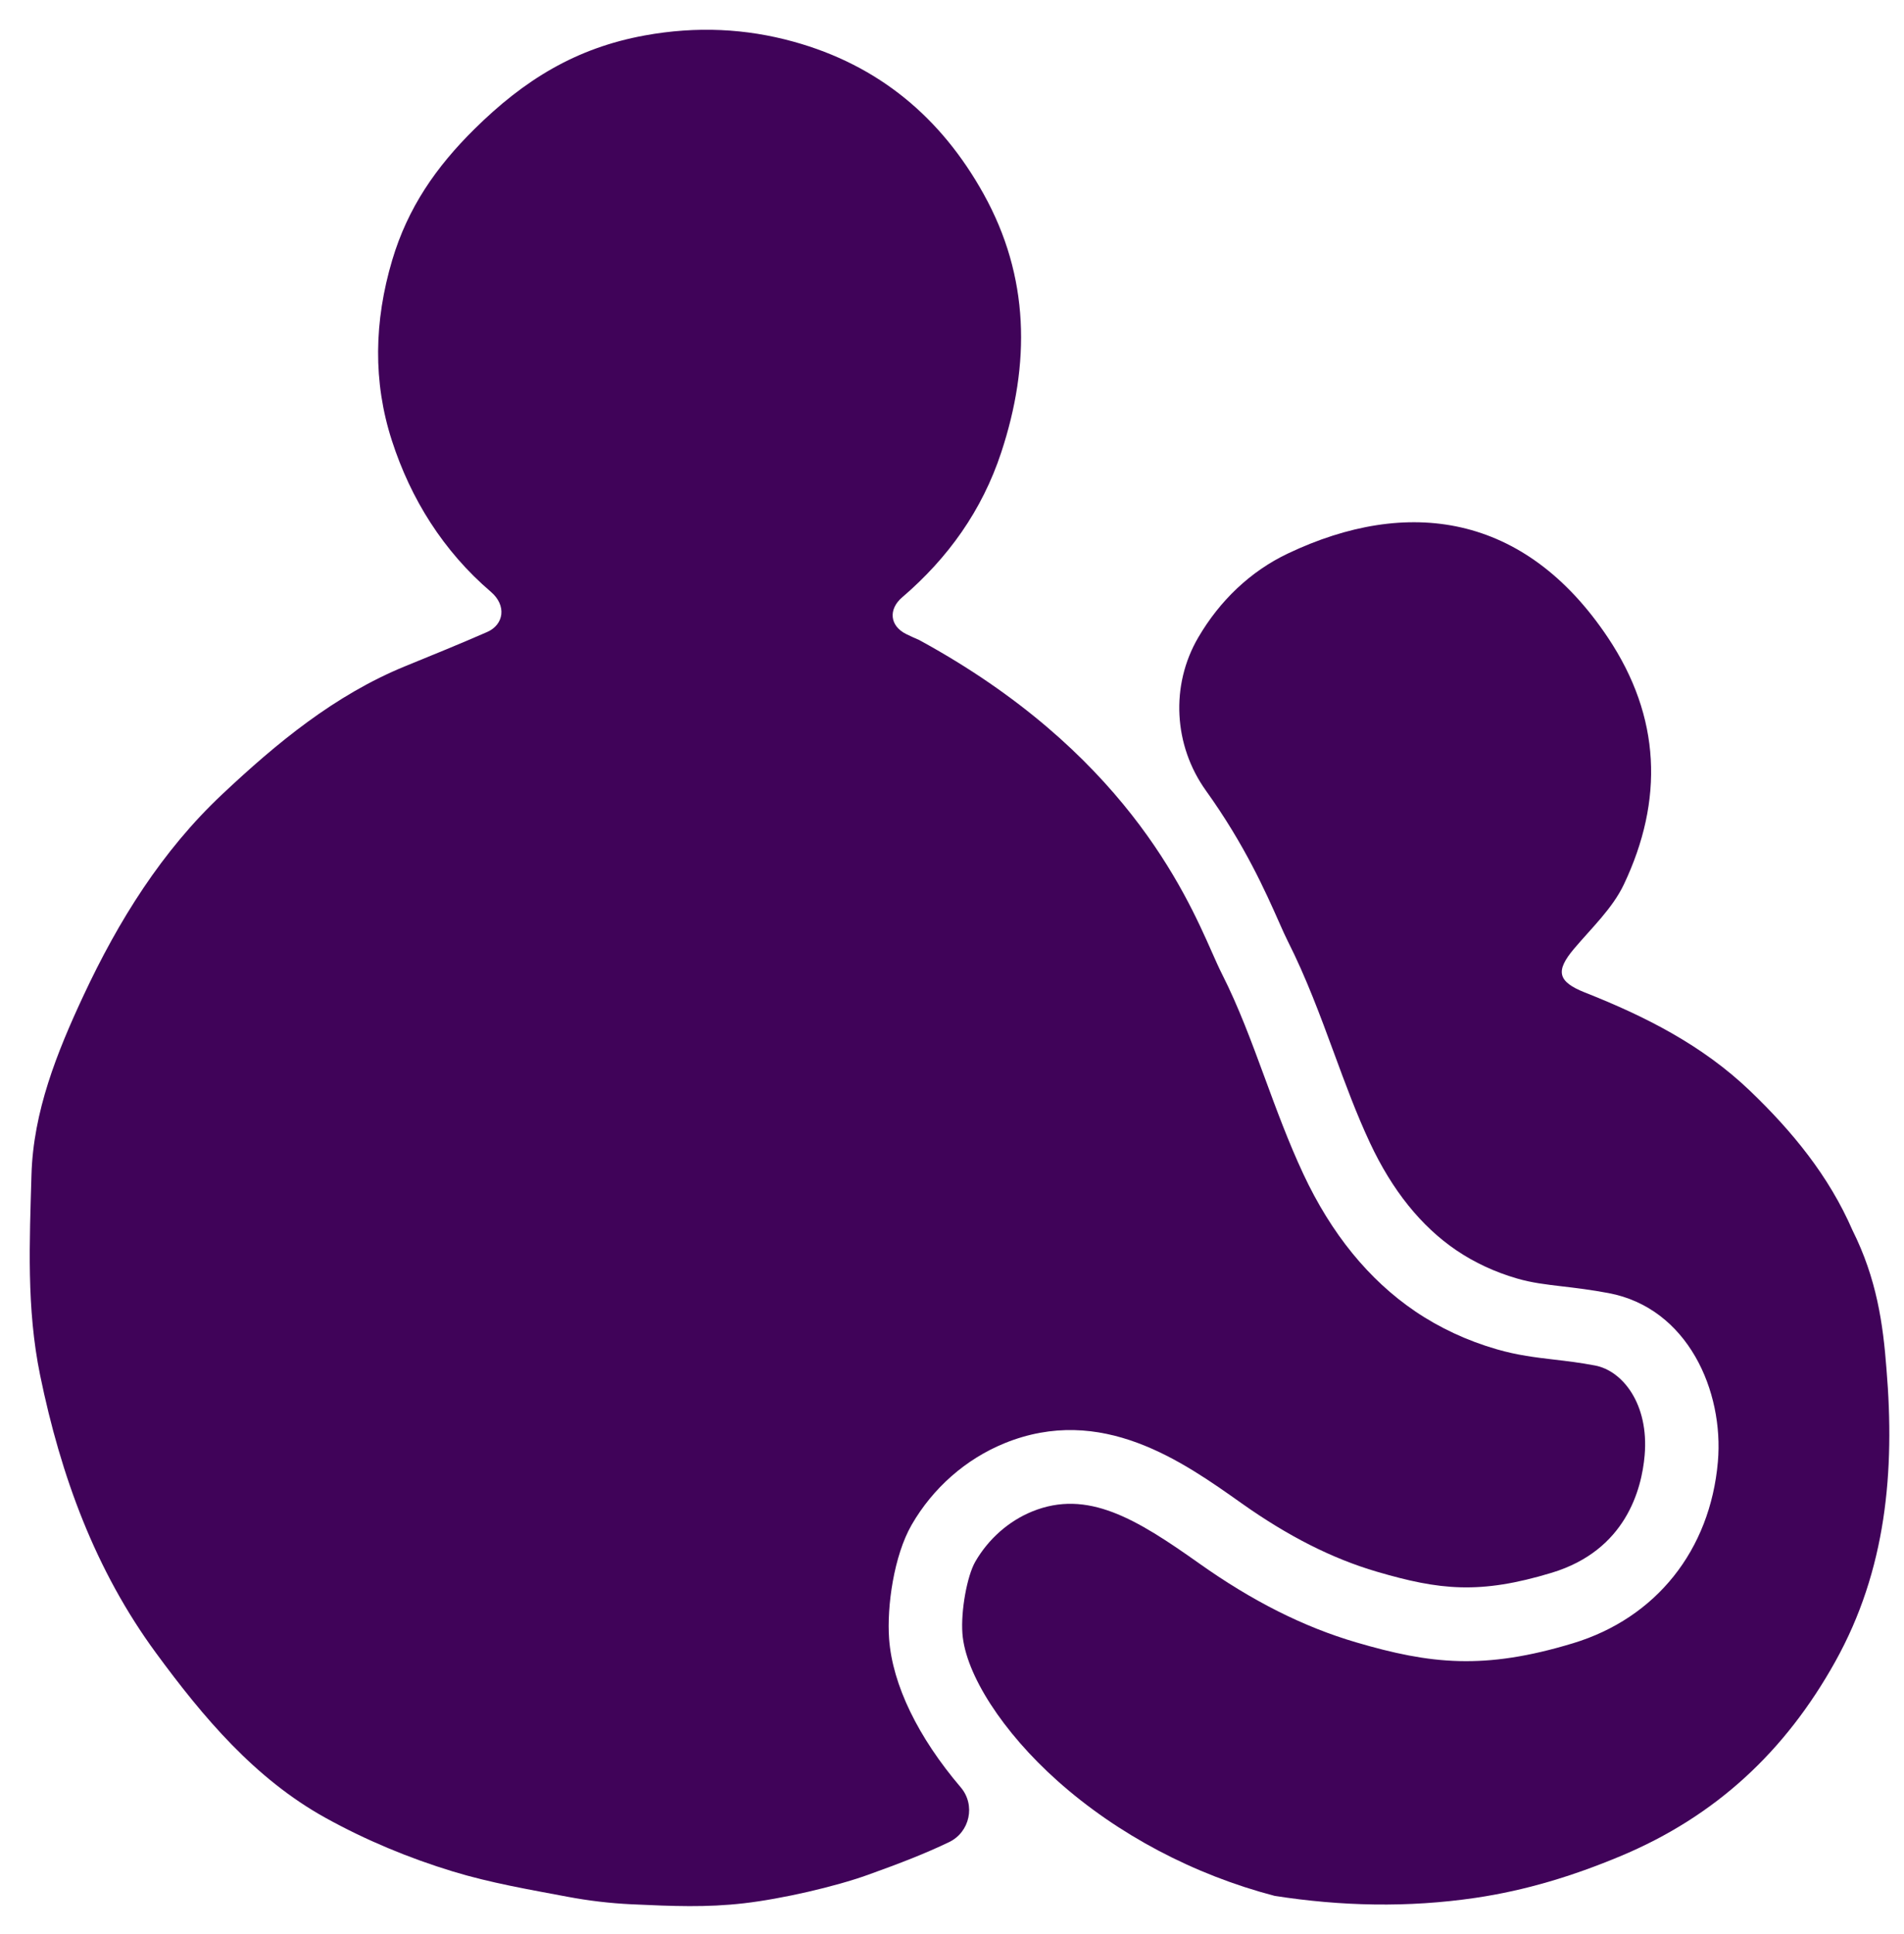 <?xml version="1.0" encoding="UTF-8"?>
<svg width="64px" height="65px" viewBox="0 0 64 65" version="1.1" xmlns="http://www.w3.org/2000/svg" xmlns:xlink="http://www.w3.org/1999/xlink">
    <title>Redmap Logo Copy</title>
    <g id="Redmap-Logo-Copy" stroke="none" stroke-width="1" fill="none" fill-rule="evenodd">
        <g id="Smaller-logo" transform="translate(1, 1)" fill="#400359">
            <path d="M62.411,45.009 C62.296,43.492 62.083,41.976 61.267,40.344 C60.474,38.52 59.247,37.025 57.821,35.658 C56.217,34.124 54.301,33.157 52.271,32.355 C51.344,31.988 51.285,31.626 51.908,30.887 C52.497,30.19 53.201,29.53 53.584,28.724 C54.927,25.893 54.829,23.1 53.053,20.437 C50.244,16.225 46.292,15.705 42.297,17.599 C41.024,18.202 39.994,19.197 39.277,20.425 C38.335,22.036 38.449,24.058 39.537,25.574 C40.841,27.392 41.545,28.982 41.989,29.983 C42.104,30.242 42.203,30.466 42.28,30.617 C42.906,31.854 43.38,33.139 43.838,34.383 C44.227,35.44 44.595,36.438 45.048,37.407 C45.794,39.003 46.771,40.218 47.95,41.018 C48.562,41.433 49.25,41.753 49.996,41.969 C50.496,42.114 50.951,42.167 51.528,42.235 C51.972,42.287 52.475,42.347 53.071,42.459 C55.733,42.96 56.95,45.753 56.744,48.127 C56.485,51.1 54.666,53.38 51.877,54.226 C48.888,55.133 47.077,54.928 44.586,54.197 C42.823,53.68 41.097,52.812 39.309,51.544 C37.194,50.045 35.554,49.042 33.696,49.798 C32.905,50.121 32.226,50.719 31.784,51.483 C31.505,51.966 31.294,53.14 31.35,53.899 C31.451,55.268 32.707,57.214 34.55,58.856 C36.575,60.66 39.136,62.009 41.845,62.717 C44.077,63.065 46.324,63.119 48.601,62.783 C50.29,62.533 51.865,62.051 53.457,61.387 C56.682,60.043 59.014,57.849 60.687,54.848 C62.406,51.768 62.697,48.44 62.411,45.009" id="Fill-17"></path>
            <path d="M29.646,50.243 C30.36,49.006 31.468,48.034 32.766,47.505 C36.02,46.18 38.746,48.113 40.736,49.524 C42.298,50.631 43.784,51.383 45.281,51.822 C47.389,52.44 48.738,52.592 51.161,51.857 C53.644,51.104 54.182,49.063 54.282,47.913 C54.432,46.182 53.535,45.065 52.614,44.892 C52.102,44.795 51.664,44.743 51.24,44.694 C50.605,44.619 50.005,44.548 49.311,44.347 C48.315,44.059 47.391,43.629 46.564,43.068 C45.012,42.014 43.748,40.463 42.81,38.457 C42.313,37.393 41.909,36.298 41.52,35.24 C41.066,34.009 40.638,32.845 40.077,31.738 C39.971,31.529 39.86,31.278 39.731,30.987 C38.831,28.956 36.733,24.232 29.895,20.509 C29.749,20.446 29.604,20.381 29.462,20.311 C28.899,20.033 28.861,19.473 29.322,19.078 C30.868,17.754 32.01,16.157 32.653,14.211 C33.639,11.228 33.611,8.3 32.059,5.513 C30.634,2.952 28.54,1.191 25.668,0.399 C24.079,-0.04 22.421,-0.128 20.668,0.192 C18.364,0.613 16.625,1.678 14.944,3.341 C13.663,4.607 12.709,5.976 12.184,7.74 C11.572,9.798 11.534,11.835 12.173,13.809 C12.805,15.764 13.895,17.518 15.502,18.892 C16.031,19.344 15.947,19.99 15.372,20.242 C14.463,20.64 13.543,21.013 12.625,21.388 C10.248,22.36 8.297,23.976 6.465,25.699 C4.443,27.6 2.982,29.943 1.806,32.46 C0.909,34.379 0.118,36.364 0.058,38.482 C-0.005,40.722 -0.114,42.962 0.348,45.217 C1.045,48.612 2.205,51.781 4.249,54.561 C5.827,56.709 7.564,58.778 9.94,60.094 C11.288,60.841 12.744,61.447 14.219,61.896 C15.474,62.279 16.776,62.502 18.072,62.746 C18.785,62.88 19.507,62.966 20.231,63 C21.631,63.064 22.739,63.112 24.013,62.965 C25.288,62.817 27.067,62.408 28.172,62.011 C29.28,61.613 30.09,61.299 30.901,60.911 C31.602,60.574 31.798,59.663 31.294,59.07 C29.863,57.391 29,55.629 28.886,54.081 C28.806,52.997 29.045,51.283 29.646,50.243 Z" id="Fill-19"></path>
        </g>
    </g>
</svg>